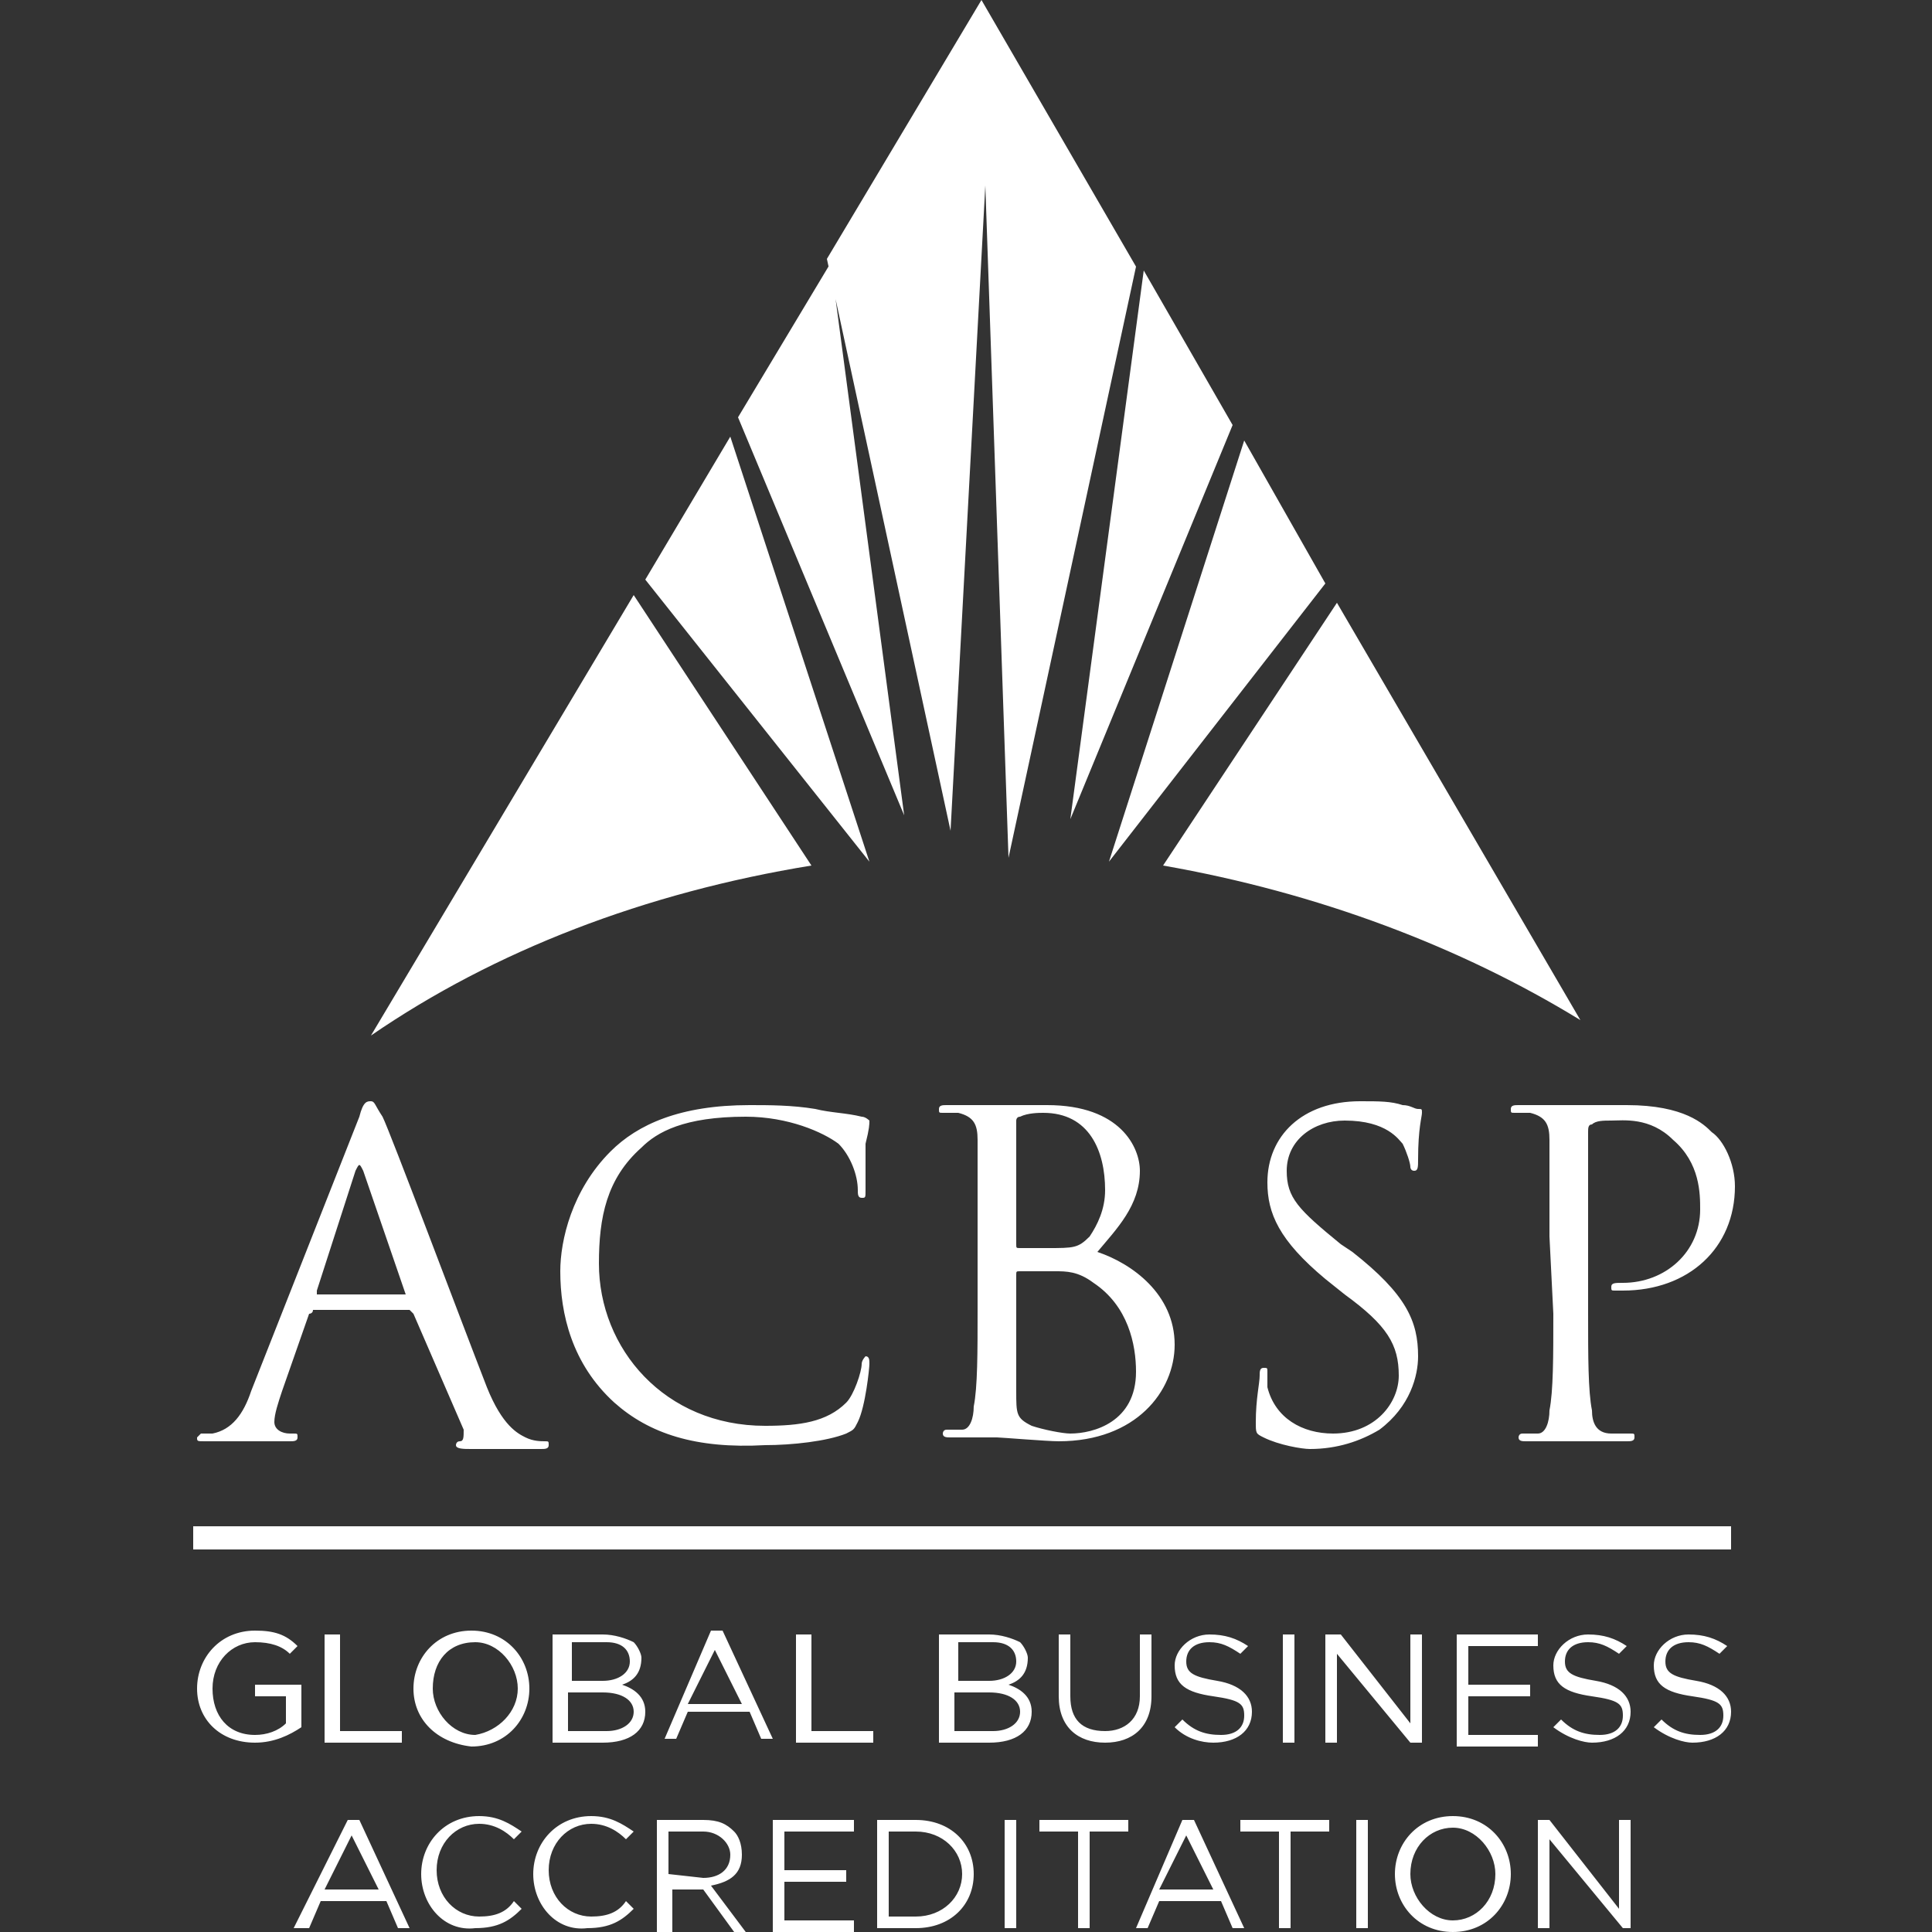 <?xml version="1.0" encoding="utf-8"?>
<!-- Generator: Adobe Illustrator 25.2.0, SVG Export Plug-In . SVG Version: 6.00 Build 0)  -->
<svg version="1.1" id="layer" xmlns="http://www.w3.org/2000/svg" xmlns:xlink="http://www.w3.org/1999/xlink" x="0px" y="0px"
	 viewBox="0 0 50 50" style="enable-background:new 0 0 50 50;" xml:space="preserve">
<rect x="0" y="0" width="50" height="50" fill="#333333" stroke="none"/>
<style type="text/css">
	.st0{fill:#FFFFFF;}
</style>
<path class="st0" d="M9.3,28.9c0.1-0.4,0.2-0.4,0.3-0.4c0.1,0,0.1,0.1,0.3,0.4c0.2,0.4,2,5.2,2.7,7c0.4,1,0.8,1.2,1,1.3
	c0.2,0.1,0.4,0.1,0.5,0.1c0.1,0,0.1,0,0.1,0.1c0,0.1-0.1,0.1-0.2,0.1c-0.2,0-1,0-1.8,0c-0.2,0-0.4,0-0.4-0.1c0,0,0-0.1,0.1-0.1
	c0.1,0,0.1-0.1,0.1-0.3L10.7,34c0,0-0.1-0.1-0.1-0.1H8.1C8.1,34,8,34,8,34l-0.7,2c-0.1,0.3-0.2,0.6-0.2,0.8c0,0.2,0.2,0.3,0.4,0.3
	h0.1c0.1,0,0.1,0,0.1,0.1c0,0.1-0.1,0.1-0.2,0.1c-0.3,0-0.8,0-0.9,0c-0.1,0-0.8,0-1.3,0c-0.2,0-0.2,0-0.2-0.1c0,0,0.1-0.1,0.1-0.1
	c0.1,0,0.2,0,0.3,0c0.5-0.1,0.8-0.5,1-1.1L9.3,28.9z M10.5,33.5C10.6,33.5,10.6,33.5,10.5,33.5l-1.1-3.2c-0.1-0.2-0.1-0.2-0.2,0
	l-1,3.1c0,0.1,0,0.1,0,0.1H10.5z M15.9,36.3c-1.1-1-1.4-2.3-1.4-3.4c0-0.8,0.3-2.1,1.3-3.1c0.7-0.7,1.8-1.2,3.6-1.2
	c0.5,0,1.1,0,1.7,0.1c0.4,0.1,0.8,0.1,1.2,0.2c0.1,0,0.2,0.1,0.2,0.1c0,0.1,0,0.2-0.1,0.6c0,0.4,0,1,0,1.2c0,0.2,0,0.2-0.1,0.2
	c-0.1,0-0.1-0.1-0.1-0.2c0-0.4-0.2-0.9-0.5-1.2c-0.4-0.3-1.3-0.7-2.4-0.7c-1.6,0-2.3,0.4-2.7,0.8c-0.9,0.8-1.1,1.8-1.1,3
	c0,2.2,1.7,4.2,4.3,4.2c0.9,0,1.6-0.1,2.1-0.6c0.2-0.2,0.4-0.8,0.4-1c0-0.1,0.1-0.2,0.1-0.2c0.1,0,0.1,0.1,0.1,0.2
	c0,0.1-0.1,1.1-0.3,1.5c-0.1,0.2-0.1,0.2-0.3,0.3c-0.5,0.2-1.4,0.3-2.1,0.3C18,37.5,16.8,37.1,15.9,36.3 M25.3,32c0-1.8,0-2.1,0-2.5
	c0-0.4-0.1-0.6-0.5-0.7c-0.1,0-0.3,0-0.4,0c-0.1,0-0.1,0-0.1-0.1c0-0.1,0.1-0.1,0.2-0.1c0.5,0,1.3,0,1.3,0c0.3,0,0.7,0,1.3,0
	c1.9,0,2.4,1.1,2.4,1.7c0,0.9-0.6,1.5-1.1,2.1c0.9,0.3,2,1.1,2,2.4c0,1.2-1,2.5-3,2.5c-0.3,0-1.5-0.1-1.6-0.1c-0.1,0-0.8,0-1.2,0
	c-0.1,0-0.2,0-0.2-0.1c0,0,0-0.1,0.1-0.1c0.1,0,0.2,0,0.4,0c0.2,0,0.3-0.3,0.3-0.6c0.1-0.5,0.1-1.4,0.1-2.5L25.3,32L25.3,32z
	 M26.3,32.2c0,0.1,0,0.1,0.1,0.1c0.1,0,0.3,0,0.7,0c0.7,0,0.8,0,1.1-0.3c0.2-0.3,0.4-0.7,0.4-1.2c0-1-0.4-2-1.6-2
	c-0.1,0-0.4,0-0.6,0.1c-0.1,0-0.1,0.1-0.1,0.1V32.2z M26.3,33.5c0,0.9,0,2.3,0,2.5c0,0.6,0,0.7,0.4,0.9c0.3,0.1,0.8,0.2,1,0.2
	c0.6,0,1.7-0.3,1.7-1.6c0-0.7-0.2-1.7-1.1-2.3c-0.4-0.3-0.7-0.3-1-0.3c-0.2,0-0.7,0-0.9,0c-0.1,0-0.1,0-0.1,0.1L26.3,33.5L26.3,33.5
	z M32.7,37.2c-0.2-0.1-0.2-0.1-0.2-0.4c0-0.6,0.1-1,0.1-1.2c0-0.1,0-0.2,0.1-0.2c0.1,0,0.1,0,0.1,0.1s0,0.3,0,0.4
	c0.2,0.8,0.9,1.2,1.7,1.2c1.1,0,1.7-0.8,1.7-1.5c0-0.8-0.3-1.3-1.4-2.1l-0.5-0.4c-1.2-1-1.5-1.7-1.5-2.5c0-1.2,0.9-2.1,2.4-2.1
	c0.5,0,0.8,0,1.1,0.1c0.2,0,0.3,0.1,0.4,0.1c0.1,0,0.1,0,0.1,0.1c0,0.1-0.1,0.4-0.1,1.2c0,0.2,0,0.3-0.1,0.3c-0.1,0-0.1-0.1-0.1-0.1
	c0-0.1-0.1-0.4-0.2-0.6c-0.1-0.1-0.4-0.6-1.5-0.6c-0.8,0-1.5,0.5-1.5,1.3c0,0.7,0.3,1,1.4,1.9l0.3,0.2c1.4,1.1,1.7,1.8,1.7,2.7
	c0,0.5-0.2,1.3-1,1.9c-0.5,0.3-1.1,0.5-1.8,0.5C33.7,37.5,33.1,37.4,32.7,37.2 M40.1,32c0-1.8,0-2.1,0-2.5c0-0.4-0.1-0.6-0.5-0.7
	c-0.1,0-0.3,0-0.4,0c-0.1,0-0.1,0-0.1-0.1c0-0.1,0.1-0.1,0.2-0.1c0.5,0,1.2,0,1.3,0c0.3,0,0.9,0,1.5,0c1.5,0,2,0.5,2.2,0.7
	c0.3,0.2,0.6,0.8,0.6,1.4c0,1.6-1.2,2.7-2.9,2.7c-0.1,0-0.2,0-0.2,0c-0.1,0-0.1,0-0.1-0.1c0-0.1,0.1-0.1,0.3-0.1c1.1,0,2-0.8,2-1.9
	c0-0.4,0-1.2-0.7-1.8C42.7,28.9,42,29,41.7,29c-0.2,0-0.4,0-0.5,0.1c-0.1,0-0.1,0.1-0.1,0.2V34c0,1.1,0,2,0.1,2.5
	c0,0.3,0.1,0.6,0.5,0.6c0.2,0,0.4,0,0.5,0c0.1,0,0.1,0,0.1,0.1c0,0.1-0.1,0.1-0.2,0.1c-0.6,0-1.4,0-1.5,0c0,0-0.8,0-1.1,0
	c-0.1,0-0.2,0-0.2-0.1c0,0,0-0.1,0.1-0.1c0.1,0,0.2,0,0.4,0c0.2,0,0.3-0.3,0.3-0.6c0.1-0.5,0.1-1.4,0.1-2.5L40.1,32L40.1,32z
	 M5.1,43.7L5.1,43.7c0-0.8,0.6-1.5,1.5-1.5c0.5,0,0.8,0.1,1.1,0.4l-0.2,0.2c-0.2-0.2-0.5-0.3-0.9-0.3c-0.6,0-1.1,0.5-1.1,1.2v0
	c0,0.7,0.4,1.2,1.1,1.2c0.3,0,0.6-0.1,0.8-0.3v-0.7H6.6v-0.3h1.2v1.1c-0.3,0.2-0.7,0.4-1.2,0.4C5.7,45.1,5.1,44.5,5.1,43.7
	 M8.5,42.3h0.3v2.5h1.6v0.3h-2V42.3z M10.7,43.7L10.7,43.7c0-0.8,0.6-1.5,1.5-1.5c0.9,0,1.5,0.7,1.5,1.5v0c0,0.8-0.6,1.5-1.5,1.5
	C11.3,45.1,10.7,44.5,10.7,43.7 M13.4,43.7L13.4,43.7c0-0.6-0.5-1.2-1.1-1.2c-0.7,0-1.1,0.5-1.1,1.2v0c0,0.6,0.5,1.2,1.1,1.2
	C12.9,44.8,13.4,44.3,13.4,43.7 M14.4,42.3h1.2c0.3,0,0.6,0.1,0.8,0.2c0.1,0.1,0.2,0.3,0.2,0.4v0c0,0.4-0.2,0.6-0.5,0.7
	c0.3,0.1,0.6,0.3,0.6,0.7v0c0,0.5-0.4,0.8-1.1,0.8h-1.3V42.3z M15.6,43.5c0.4,0,0.7-0.2,0.7-0.5v0c0-0.3-0.2-0.5-0.6-0.5h-0.9v1
	H15.6L15.6,43.5z M15.7,44.8c0.4,0,0.7-0.2,0.7-0.5v0c0-0.3-0.3-0.5-0.8-0.5h-0.9v1L15.7,44.8L15.7,44.8z M18.4,42.2h0.3l1.3,2.8
	h-0.3l-0.3-0.7h-1.6l-0.3,0.7h-0.3L18.4,42.2z M19.2,44.1l-0.7-1.4l-0.7,1.4H19.2z M20.6,42.3H21v2.5h1.6v0.3h-2V42.3z M24.4,42.3
	h1.2c0.3,0,0.6,0.1,0.8,0.2c0.1,0.1,0.2,0.3,0.2,0.4v0c0,0.4-0.2,0.6-0.5,0.7c0.3,0.1,0.6,0.3,0.6,0.7v0c0,0.5-0.4,0.8-1.1,0.8h-1.3
	V42.3z M25.6,43.5c0.4,0,0.7-0.2,0.7-0.5v0c0-0.3-0.2-0.5-0.6-0.5h-0.9v1H25.6L25.6,43.5z M25.7,44.8c0.4,0,0.7-0.2,0.7-0.5v0
	c0-0.3-0.3-0.5-0.8-0.5h-0.9v1L25.7,44.8L25.7,44.8z M27.4,43.9v-1.6h0.3v1.6c0,0.6,0.3,0.9,0.9,0.9c0.5,0,0.9-0.3,0.9-0.9v-1.6h0.3
	v1.6c0,0.8-0.5,1.2-1.2,1.2C27.9,45.1,27.4,44.7,27.4,43.9 M30.4,44.7l0.2-0.2c0.3,0.3,0.6,0.4,1,0.4c0.4,0,0.6-0.2,0.6-0.5v0
	c0-0.3-0.1-0.4-0.8-0.5c-0.7-0.1-1-0.3-1-0.8v0c0-0.4,0.4-0.8,0.9-0.8c0.4,0,0.7,0.1,1,0.3l-0.2,0.2c-0.3-0.2-0.5-0.3-0.8-0.3
	c-0.4,0-0.6,0.2-0.6,0.5v0c0,0.3,0.2,0.4,0.8,0.5c0.6,0.1,0.9,0.4,0.9,0.8v0c0,0.5-0.4,0.8-1,0.8C31.1,45.1,30.7,45,30.4,44.7
	 M33.2,42.3h0.3v2.8h-0.3V42.3z M34.4,42.3h0.3l1.8,2.3v-2.3h0.3v2.8h-0.3l-1.9-2.3v2.3h-0.3V42.3z M37.7,42.3h2.1v0.3H38v1h1.6v0.3
	H38v1h1.8v0.3h-2.1V42.3z M40.2,44.7l0.2-0.2c0.3,0.3,0.6,0.4,1,0.4c0.4,0,0.6-0.2,0.6-0.5v0c0-0.3-0.1-0.4-0.8-0.5
	c-0.7-0.1-1-0.3-1-0.8v0c0-0.4,0.4-0.8,0.9-0.8c0.4,0,0.7,0.1,1,0.3l-0.2,0.2c-0.3-0.2-0.5-0.3-0.8-0.3c-0.4,0-0.6,0.2-0.6,0.5v0
	c0,0.3,0.2,0.4,0.8,0.5c0.6,0.1,0.9,0.4,0.9,0.8v0c0,0.5-0.4,0.8-1,0.8C41,45.1,40.6,45,40.2,44.7 M42.8,44.7l0.2-0.2
	c0.3,0.3,0.6,0.4,1,0.4c0.4,0,0.6-0.2,0.6-0.5v0c0-0.3-0.1-0.4-0.8-0.5c-0.7-0.1-1-0.3-1-0.8v0c0-0.4,0.4-0.8,0.9-0.8
	c0.4,0,0.7,0.1,1,0.3l-0.2,0.2c-0.3-0.2-0.5-0.3-0.8-0.3c-0.4,0-0.6,0.2-0.6,0.5v0c0,0.3,0.2,0.4,0.8,0.5c0.6,0.1,0.9,0.4,0.9,0.8v0
	c0,0.5-0.4,0.8-1,0.8C43.6,45.1,43.2,45,42.8,44.7 M9,47.1h0.3l1.3,2.8h-0.3l-0.3-0.7H8.3L8,49.9H7.6L9,47.1z M9.8,48.9l-0.7-1.4
	l-0.7,1.4H9.8z M10.9,48.5L10.9,48.5c0-0.8,0.6-1.5,1.5-1.5c0.5,0,0.8,0.2,1.1,0.4l-0.2,0.2c-0.2-0.2-0.5-0.4-0.9-0.4
	c-0.6,0-1.1,0.5-1.1,1.2v0c0,0.7,0.5,1.2,1.1,1.2c0.4,0,0.7-0.1,0.9-0.4l0.2,0.2c-0.3,0.3-0.6,0.5-1.2,0.5
	C11.5,50,10.9,49.3,10.9,48.5 M13.8,48.5L13.8,48.5c0-0.8,0.6-1.5,1.5-1.5c0.5,0,0.8,0.2,1.1,0.4l-0.2,0.2c-0.2-0.2-0.5-0.4-0.9-0.4
	c-0.6,0-1.1,0.5-1.1,1.2v0c0,0.7,0.5,1.2,1.1,1.2c0.4,0,0.7-0.1,0.9-0.4l0.2,0.2c-0.3,0.3-0.6,0.5-1.2,0.5
	C14.4,50,13.8,49.3,13.8,48.5 M17,47.1h1.2c0.4,0,0.6,0.1,0.8,0.3c0.1,0.1,0.2,0.3,0.2,0.6v0c0,0.5-0.3,0.7-0.8,0.8l0.9,1.2H19
	l-0.8-1.1h-0.8V50H17L17,47.1L17,47.1z M18.2,48.6c0.4,0,0.7-0.2,0.7-0.6v0c0-0.3-0.3-0.6-0.7-0.6h-0.9v1.1L18.2,48.6L18.2,48.6z
	 M20,47.1h2.1v0.3h-1.8v1h1.6v0.3h-1.6v1h1.8v0.3H20V47.1z M22.7,47.1h1c0.9,0,1.5,0.6,1.5,1.4v0c0,0.8-0.6,1.4-1.5,1.4h-1V47.1z
	 M23.7,49.6c0.7,0,1.2-0.5,1.2-1.1v0c0-0.6-0.5-1.1-1.2-1.1h-0.7v2.2L23.7,49.6L23.7,49.6z M26,47.1h0.3v2.8H26V47.1z M27.9,47.4h-1
	v-0.3h2.3v0.3h-1v2.5h-0.3V47.4z M30.6,47.1h0.3l1.3,2.8h-0.3l-0.3-0.7h-1.6l-0.3,0.7h-0.3L30.6,47.1z M31.4,48.9l-0.7-1.4L30,48.9
	H31.4z M33.1,47.4h-1v-0.3h2.3v0.3h-1v2.5h-0.3V47.4z M35.1,47.1h0.3v2.8h-0.3V47.1z M36.1,48.5L36.1,48.5c0-0.8,0.6-1.5,1.5-1.5
	s1.5,0.7,1.5,1.5v0c0,0.8-0.6,1.5-1.5,1.5C36.7,50,36.1,49.3,36.1,48.5 M38.7,48.5L38.7,48.5c0-0.6-0.5-1.2-1.1-1.2
	s-1.1,0.5-1.1,1.2v0c0,0.6,0.5,1.2,1.1,1.2S38.7,49.2,38.7,48.5 M39.8,47.1h0.3l1.8,2.3v-2.3h0.3v2.8H42l-1.9-2.3v2.3h-0.3V47.1z
	 M5,39.5h39.8v0.6H5V39.5z M22.5,22.3l-3.6-11l-2.2,3.7L22.5,22.3C22.5,22.3,22.5,22.3,22.5,22.3 M21.5,6.8l-2.4,4l4.3,10.3
	L21.5,6.8z M25.5,4.8l0.6,17.4c0,0,0,0,0,0l3.3-15.3l-4-6.9l-4,6.7l3.2,14.8L25.5,4.8z M40.9,26.4l-6.3-10.8l-4.5,6.8
	C34.1,23.1,37.8,24.5,40.9,26.4 M28.7,22.3l5.6-7.2l-2.1-3.7L28.7,22.3C28.6,22.3,28.6,22.3,28.7,22.3 M31.9,11l-2.3-4l-1.9,14.2
	L31.9,11z M16.4,15.4L9.6,26.8c3.2-2.2,7.1-3.7,11.4-4.4L16.4,15.4z M28.7,22.3C28.6,22.3,28.6,22.3,28.7,22.3 M26.1,22.1l0,0.1
	 M22.5,22.3C22.5,22.3,22.5,22.3,22.5,22.3l0,0.1L22.5,22.3z"/>
</svg>
